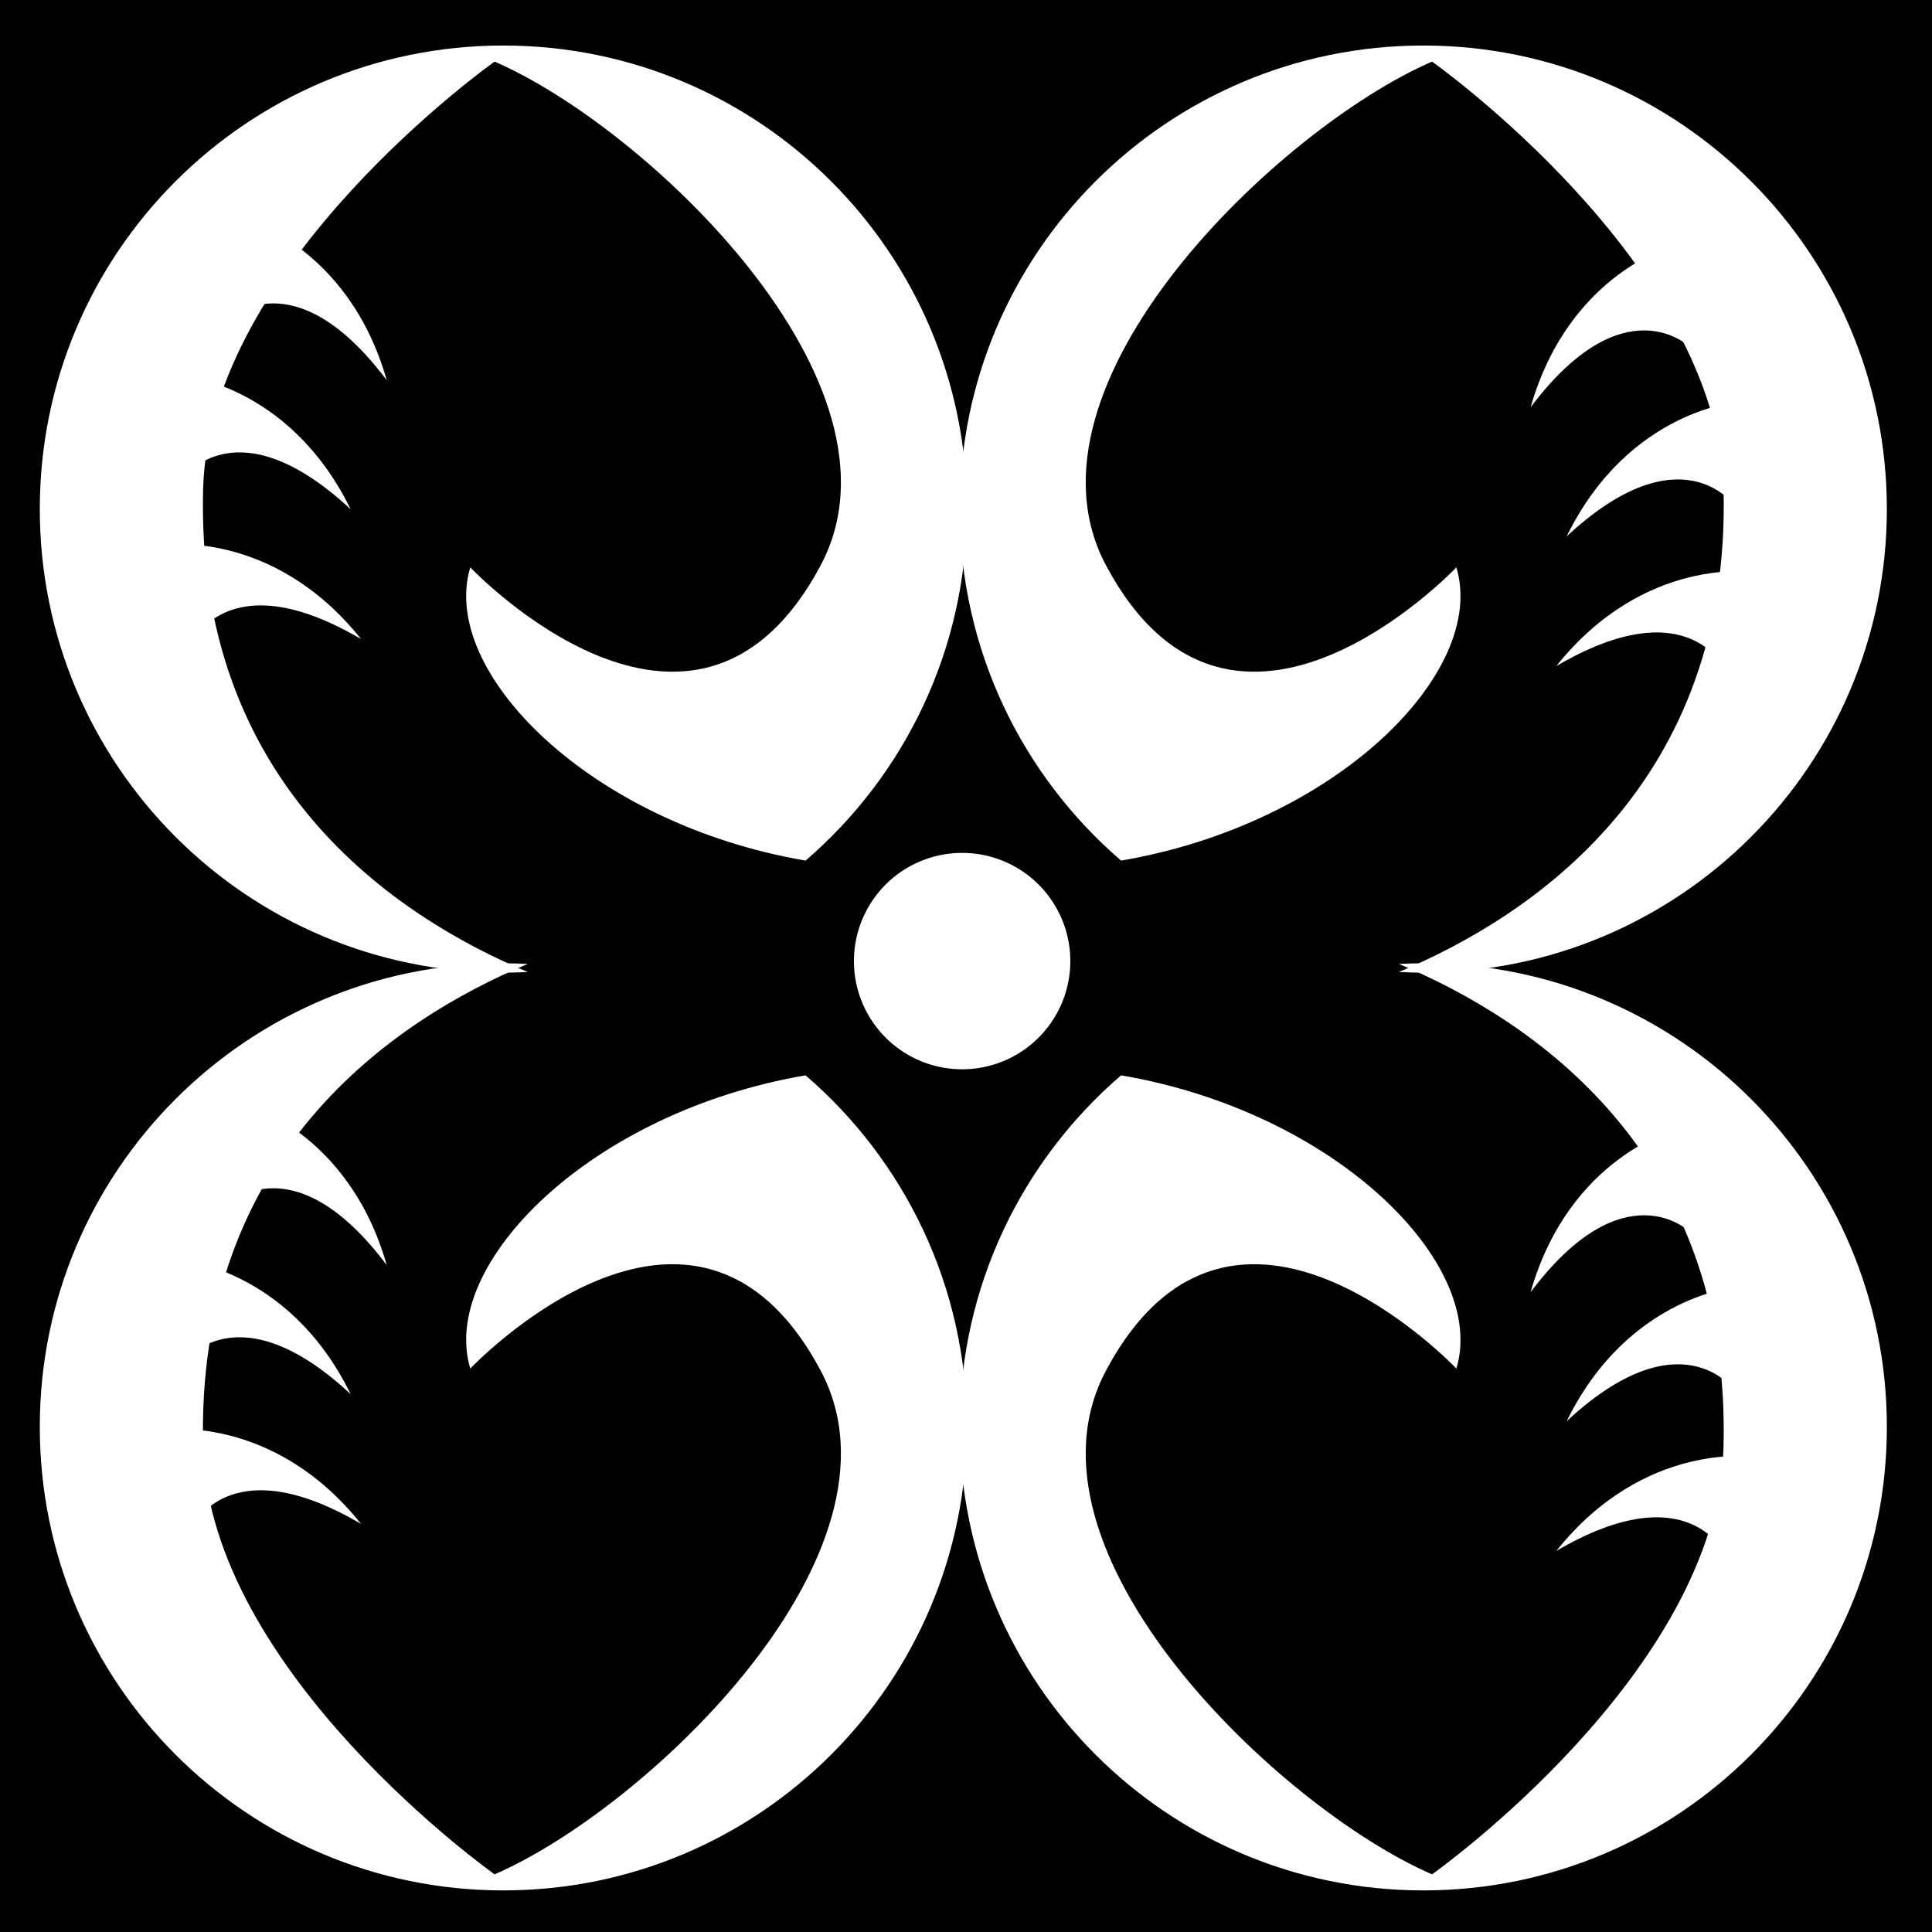<?xml version="1.0" encoding="UTF-8" standalone="no"?>
<!-- Created with Inkscape (http://www.inkscape.org/) -->
<svg
    xmlns:inkscape="http://www.inkscape.org/namespaces/inkscape"
    xmlns:rdf="http://www.w3.org/1999/02/22-rdf-syntax-ns#"
    xmlns="http://www.w3.org/2000/svg"
    xmlns:cc="http://creativecommons.org/ns#"
    xmlns:dc="http://purl.org/dc/elements/1.1/"
    xmlns:sodipodi="http://sodipodi.sourceforge.net/DTD/sodipodi-0.dtd"
    xmlns:svg="http://www.w3.org/2000/svg"
    xmlns:ns1="http://sozi.baierouge.fr"
    xmlns:xlink="http://www.w3.org/1999/xlink"
    id="svg2"
    sodipodi:docname="New document 1"
    viewBox="0 0 732.44 732.44"
    version="1.1"
    inkscape:version="0.47 r22583"
  >
  <sodipodi:namedview
      id="base"
      bordercolor="#666666"
      inkscape:pageshadow="2"
      inkscape:window-y="-4"
      pagecolor="#ffffff"
      inkscape:window-height="745"
      inkscape:window-maximized="1"
      inkscape:zoom="0.68264596"
      inkscape:window-x="-4"
      showgrid="false"
      borderopacity="1.0"
      inkscape:current-layer="layer1"
      inkscape:cx="366.22205"
      inkscape:cy="366.22205"
      inkscape:window-width="1280"
      inkscape:pageopacity="0.0"
      inkscape:document-units="px"
  />
  <g
      id="layer1"
      inkscape:label="Layer 1"
      inkscape:groupmode="layer"
      transform="translate(-6.314 -8.419)"
    >
    <rect
        id="rect2828"
        style="fill:#000000"
        height="732.44"
        width="732.44"
        y="8.419"
        x="6.314"
    />
    <g
        id="g2830"
        style="fill:#ffffff"
        transform="translate(0,-2)"
      >
      <path
          id="path2816"
          style="fill:#ffffff"
          d="m545.9 27.679c-97.059 0-175.74 78.676-175.74 175.74 0 53.291 23.71 101.03 61.167 133.26 81.609-13.92 139.02-71.62 127.11-111.17 0 0-84.616 89.451-132.77-0.647-36.744-68.747 66.077-166.24 123.55-191.09 0 0 108.2 76.522 110.5 161.94 2.981 111.68-72.585 162.06-123.06 183.2 3.062 0.159 6.142 0.243 9.244 0.243 97.059 0 175.74-78.676 175.74-175.74 0-97.059-78.676-175.74-175.74-175.74z"
      />
      <path
          id="path2822"
          style="fill:#ffffff"
          d="m197.14 27.679c97.059 0 175.74 78.676 175.74 175.74 0 53.291-23.71 101.03-61.167 133.26-81.609-13.92-139.02-71.62-127.11-111.17 0 0 84.616 89.451 132.77-0.647 36.744-68.747-66.077-166.24-123.55-191.09 0 0-108.2 76.522-110.5 161.94-2.981 111.68 72.585 162.06 123.06 183.2-3.062 0.159-6.142 0.243-9.244 0.243-97.059 0-175.74-78.676-175.74-175.74 0-97.059 78.676-175.74 175.74-175.74z"
      />
      <path
          id="path2824"
          style="fill:#ffffff"
          d="m545.9 727.09c-97.059 0-175.74-78.676-175.74-175.74 0-53.291 23.71-101.03 61.167-133.26 81.609 13.92 139.02 71.62 127.11 111.17 0 0-84.616-89.451-132.77 0.647-36.744 68.747 66.077 166.24 123.55 191.09 0 0 108.2-76.522 110.5-161.94 2.981-111.68-72.585-162.06-123.06-183.2 3.062-0.159 6.142-0.243 9.244-0.243 97.059 0 175.74 78.676 175.74 175.74 0 97.059-78.676 175.74-175.74 175.74z"
      />
      <path
          id="path2826"
          style="fill:#ffffff"
          d="m197.14 727.09c97.059 0 175.74-78.676 175.74-175.74 0-53.291-23.71-101.03-61.167-133.26-81.609 13.92-139.02 71.62-127.11 111.17 0 0 84.616-89.451 132.77 0.647 36.744 68.747-66.077 166.24-123.55 191.09 0 0-108.2-76.522-110.5-161.94-2.981-111.68 72.585-162.06 123.06-183.2-3.062-0.159-6.142-0.243-9.244-0.243-97.059 0-175.74 78.676-175.74 175.74 0 97.059 78.676 175.74 175.74 175.74z"
      />
    </g
    >
    <g
        id="g2842"
      >
      <path
          id="path2836"
          sodipodi:nodetypes="cccc"
          style="fill:#ffffff"
          d="m92.783 129.55s24.842-23.978 60.159 23.035c-14.775-51.791-55.64-61.857-55.64-61.857l-4.519 38.822z"
      />
      <path
          id="path2838"
          sodipodi:nodetypes="cccc"
          style="fill:#ffffff"
          d="m75.97 189.44s20.218-27.988 63.281 12.051c-23.687-48.368-65.687-51.061-65.687-51.061s2.407 39.01 2.407 39.01z"
      />
      <path
          id="path2840"
          sodipodi:nodetypes="cccc"
          style="fill:#ffffff"
          d="m78.801 252.61s13.685-31.698 64.389-1.922c-33.589-42.1-75.177-35.644-75.177-35.644l10.788 37.566z"
      />
    </g
    >
    <g
        id="g2847"
        transform="matrix(-1 0 0 1 739.52 10.254)"
      >
      <path
          id="path2849"
          sodipodi:nodetypes="cccc"
          style="fill:#ffffff"
          d="m92.783 129.55s24.842-23.978 60.159 23.035c-14.775-51.791-55.64-61.857-55.64-61.857l-4.519 38.822z"
      />
      <path
          id="path2851"
          sodipodi:nodetypes="cccc"
          style="fill:#ffffff"
          d="m75.97 189.44s20.218-27.988 63.281 12.051c-23.687-48.368-65.687-51.061-65.687-51.061s2.407 39.01 2.407 39.01z"
      />
      <path
          id="path2853"
          sodipodi:nodetypes="cccc"
          style="fill:#ffffff"
          d="m78.801 252.61s13.685-31.698 64.389-1.922c-33.589-42.1-75.177-35.644-75.177-35.644l10.788 37.566z"
      />
    </g
    >
    <g
        id="g2855"
        transform="translate(0 335.46)"
      >
      <path
          id="path2857"
          sodipodi:nodetypes="cccc"
          style="fill:#ffffff"
          d="m92.783 129.55s24.842-23.978 60.159 23.035c-14.775-51.791-55.64-61.857-55.64-61.857l-4.519 38.822z"
      />
      <path
          id="path2859"
          sodipodi:nodetypes="cccc"
          style="fill:#ffffff"
          d="m75.97 189.44s20.218-27.988 63.281 12.051c-23.687-48.368-65.687-51.061-65.687-51.061s2.407 39.01 2.407 39.01z"
      />
      <path
          id="path2861"
          sodipodi:nodetypes="cccc"
          style="fill:#ffffff"
          d="m78.801 252.61s13.685-31.698 64.389-1.922c-33.589-42.1-75.177-35.644-75.177-35.644l10.788 37.566z"
      />
    </g
    >
    <g
        id="g2863"
        transform="matrix(-1 0 0 1 739.52 345.71)"
      >
      <path
          id="path2865"
          sodipodi:nodetypes="cccc"
          style="fill:#ffffff"
          d="m92.783 129.55s24.842-23.978 60.159 23.035c-14.775-51.791-55.64-61.857-55.64-61.857l-4.519 38.822z"
      />
      <path
          id="path2867"
          sodipodi:nodetypes="cccc"
          style="fill:#ffffff"
          d="m75.97 189.44s20.218-27.988 63.281 12.051c-23.687-48.368-65.687-51.061-65.687-51.061s2.407 39.01 2.407 39.01z"
      />
      <path
          id="path2869"
          sodipodi:nodetypes="cccc"
          style="fill:#ffffff"
          d="m78.801 252.61s13.685-31.698 64.389-1.922c-33.589-42.1-75.177-35.644-75.177-35.644l10.788 37.566z"
      />
    </g
    >
    <path
        id="path2871"
        sodipodi:rx="41.016869"
        sodipodi:ry="41.016869"
        style="fill:#ffffff"
        sodipodi:type="arc"
        d="m405.77 360.36a41.017 41.017 0 1 1 -82.034 0 41.017 41.017 0 1 1 82.034 0z"
        transform="translate(6.314 12.419)"
        sodipodi:cy="360.36249"
        sodipodi:cx="364.75717"
    />
  </g
  >
</svg
>
